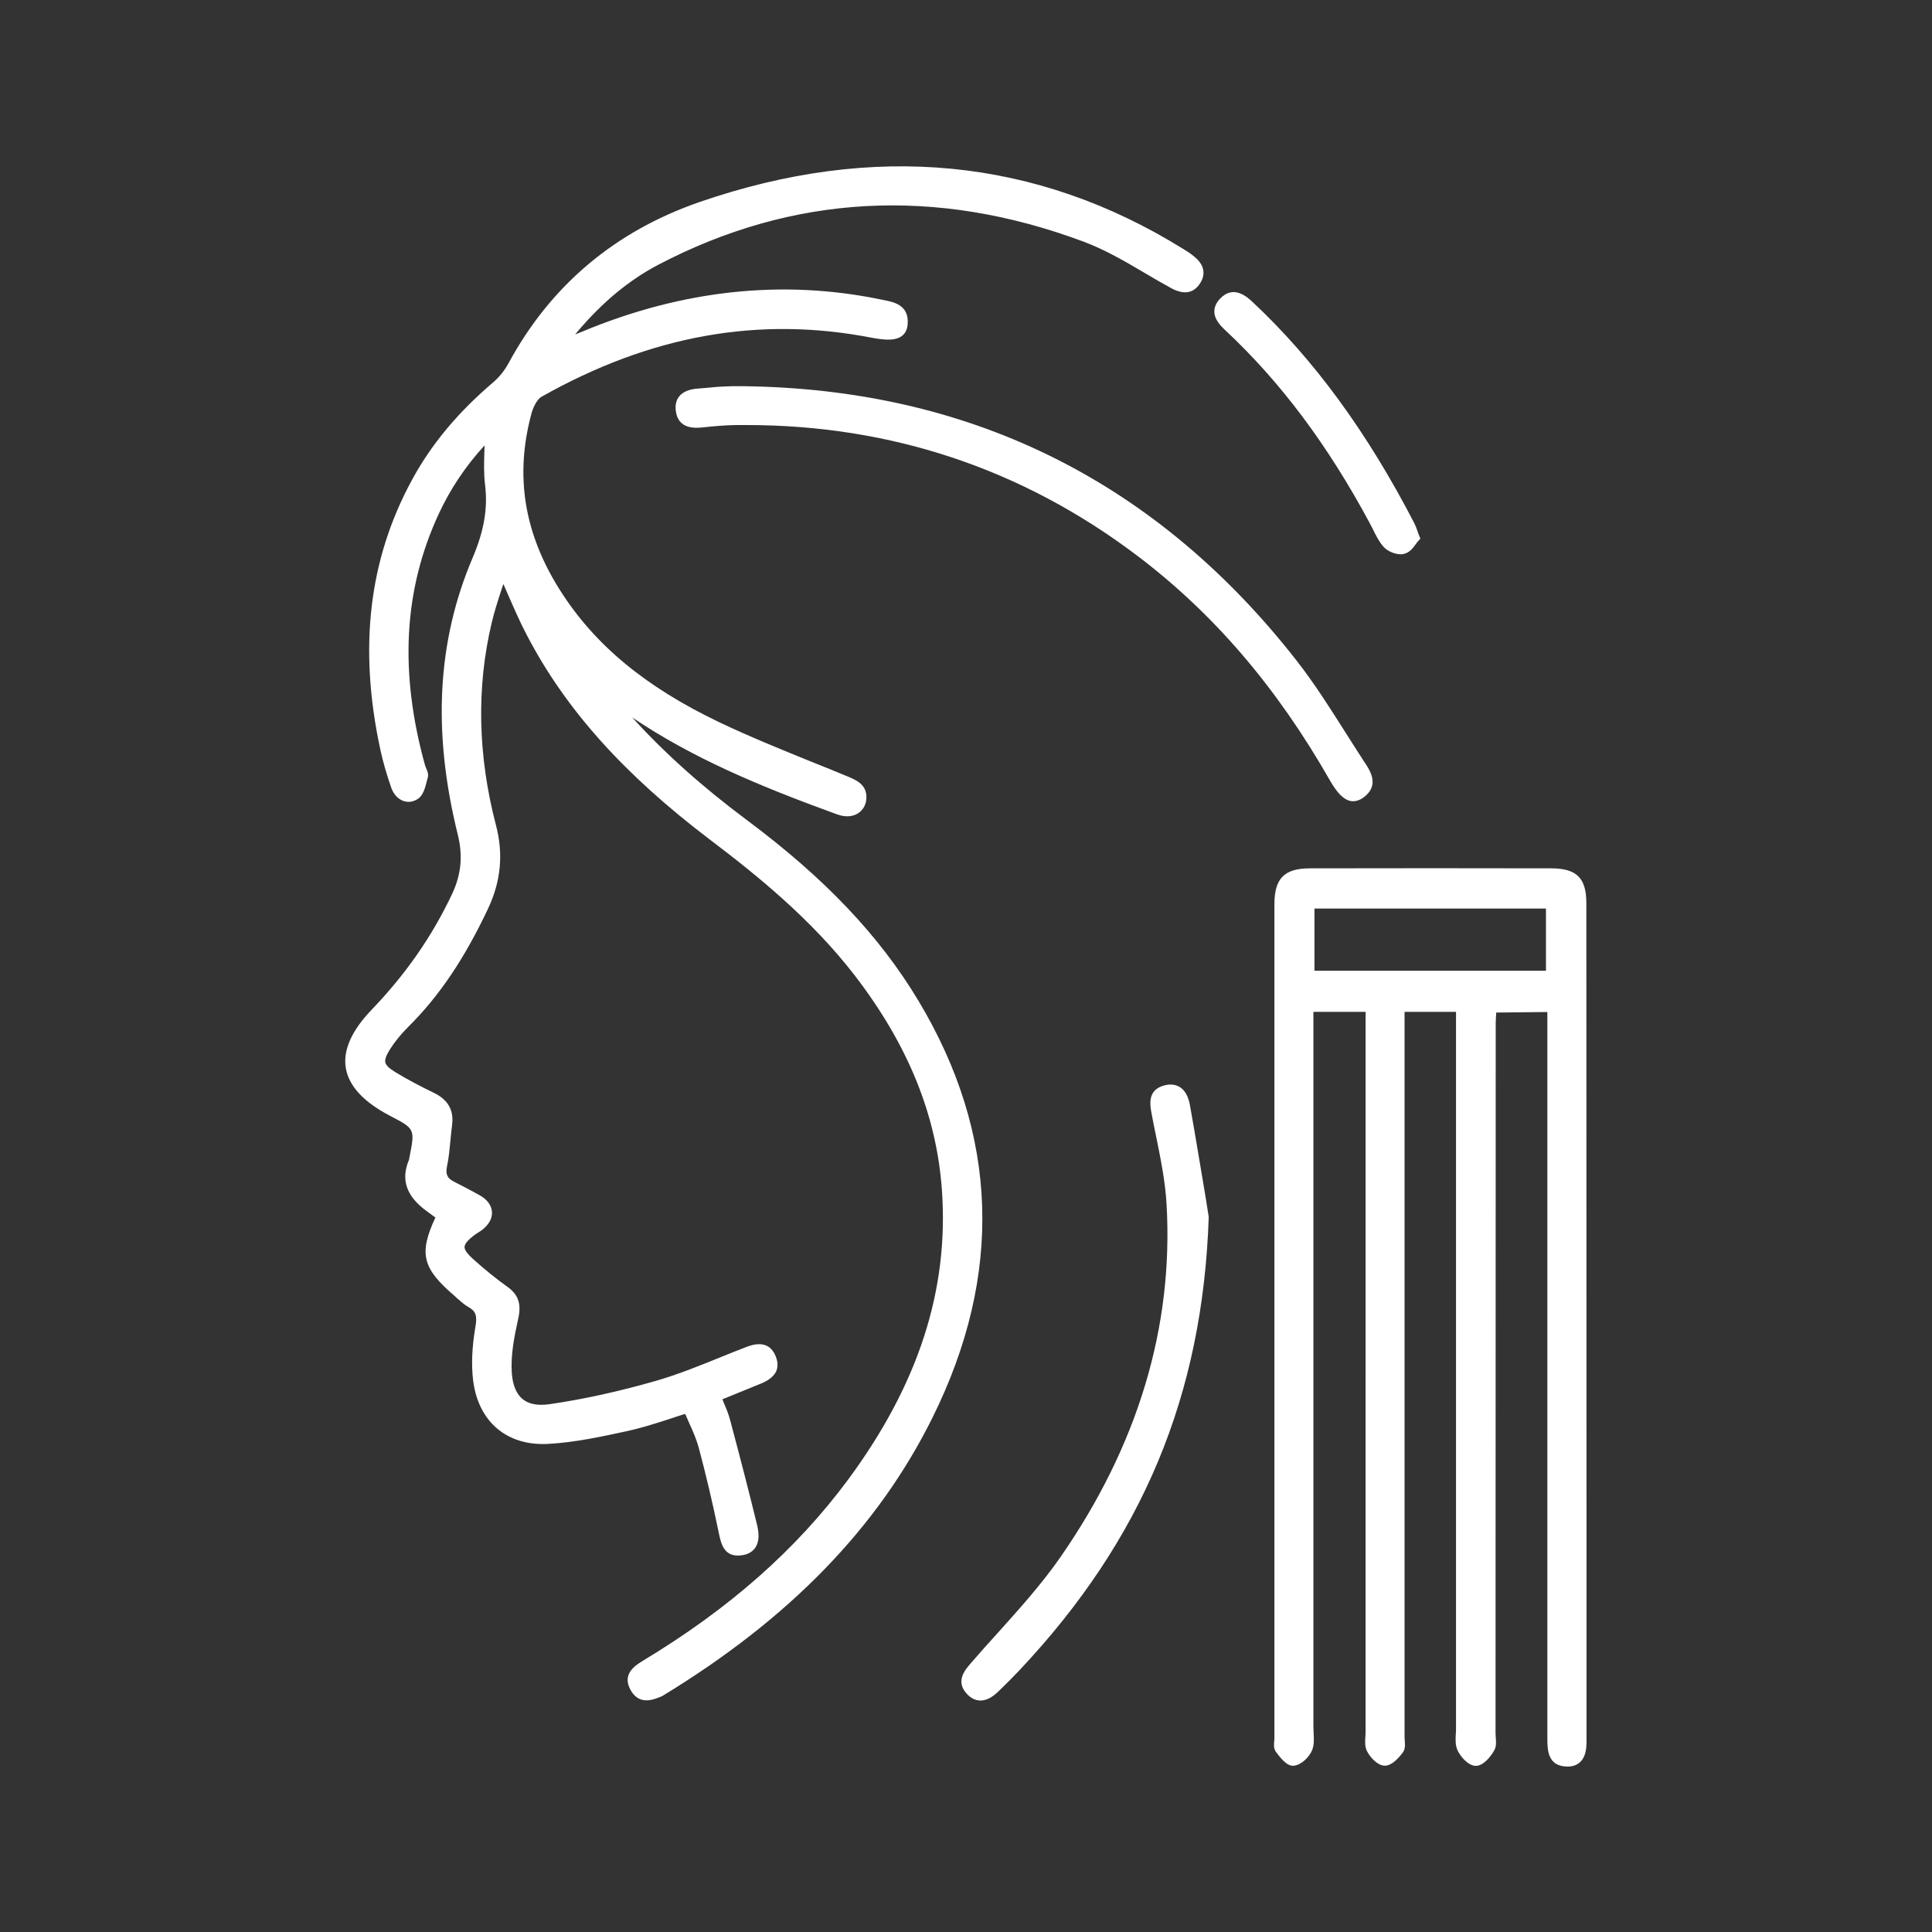 <?xml version="1.0" encoding="UTF-8"?> <svg xmlns="http://www.w3.org/2000/svg" xmlns:xlink="http://www.w3.org/1999/xlink" version="1.1" id="Layer_1" x="0px" y="0px" viewBox="0 0 110 110" style="enable-background:new 0 0 110 110;" xml:space="preserve"><rect x="0" y="0" width="110" height="110" fill="#333333" stroke="none"/> <style type="text/css"> .st0{fill:#FFFFFF;} .st1{fill:#C6C6C5;} </style> <g> <g> <path class="st0" d="M32.25,19.48c0.35-0.15,0.7-0.29,1.05-0.44c5.41-2.24,10.98-2.99,16.75-1.81c0.65,0.13,1.44,0.17,1.37,1.14 c-0.05,0.65-0.56,0.76-1.73,0.53c-6.76-1.31-13.06,0.05-18.99,3.39c-0.33,0.19-0.57,0.68-0.68,1.08 c-1.01,3.68-0.4,7.08,1.65,10.31c2.24,3.53,5.48,5.84,9.15,7.59c2.4,1.15,4.91,2.09,7.37,3.11c0.49,0.2,0.95,0.42,0.87,1.06 c-0.07,0.57-0.63,0.85-1.31,0.6c-4.36-1.59-8.65-3.34-12.45-6.08c-0.07-0.05-0.14-0.08-0.34-0.03c0.17,0.21,0.33,0.43,0.51,0.64 c2.06,2.36,4.41,4.4,6.92,6.27c3.82,2.84,7.21,6.09,9.68,10.2c4.61,7.67,4.72,15.54,0.78,23.48c-3.4,6.87-8.83,11.82-15.29,15.75 c-0.54,0.33-1.09,0.46-1.45-0.19c-0.37-0.67,0.12-1.02,0.63-1.33c4.54-2.74,8.56-6.09,11.73-10.37 c3.65-4.93,5.83-10.37,5.38-16.63c-0.33-4.66-2.2-8.72-5.02-12.39c-2.34-3.03-5.23-5.47-8.26-7.77c-4.2-3.18-7.9-6.84-10.38-11.58 c-0.56-1.06-1-2.18-1.6-3.52c-0.33,1.09-0.65,1.96-0.87,2.86c-0.93,3.91-0.77,7.82,0.24,11.68c0.42,1.62,0.25,3.11-0.44,4.59 c-1.16,2.46-2.56,4.74-4.51,6.67c-0.4,0.39-0.76,0.83-1.06,1.3c-0.5,0.8-0.42,1.16,0.39,1.66c0.71,0.44,1.47,0.82,2.23,1.19 c0.66,0.33,0.97,0.81,0.88,1.55c-0.1,0.78-0.12,1.57-0.28,2.34c-0.12,0.58,0.05,0.91,0.54,1.15c0.48,0.24,0.95,0.49,1.42,0.74 c0.76,0.41,0.81,1.06,0.12,1.58c-0.13,0.1-0.29,0.18-0.42,0.28c-0.84,0.63-0.88,1.03-0.09,1.74c0.62,0.56,1.28,1.1,1.96,1.59 c0.6,0.42,0.69,0.88,0.53,1.59c-0.23,1.03-0.44,2.11-0.36,3.14c0.11,1.52,0.94,2.23,2.44,2.02c2.05-0.3,4.08-0.75,6.07-1.33 c1.75-0.5,3.43-1.25,5.13-1.92c0.59-0.23,1.14-0.33,1.42,0.36c0.28,0.7-0.22,1.02-0.79,1.24c-0.75,0.3-1.5,0.61-2.36,0.96 c0.19,0.48,0.4,0.9,0.52,1.34c0.53,2,1.06,4.01,1.55,6.02c0.15,0.6,0.14,1.27-0.66,1.39c-0.79,0.12-0.9-0.49-1.04-1.12 c-0.34-1.62-0.71-3.23-1.14-4.83c-0.19-0.72-0.55-1.4-0.86-2.16c-1.21,0.37-2.34,0.79-3.5,1.04c-1.48,0.32-2.97,0.64-4.48,0.72 c-2.21,0.12-3.7-1.17-3.98-3.38c-0.12-0.98-0.04-2.02,0.13-3c0.11-0.66,0.03-1.06-0.54-1.39c-0.26-0.15-0.49-0.38-0.72-0.58 c-1.81-1.55-1.97-2.27-0.95-4.36c-0.22-0.16-0.44-0.33-0.67-0.49c-0.9-0.65-1.42-1.45-0.93-2.6c0.03-0.08,0.03-0.16,0.05-0.25 c0.35-1.79,0.35-1.79-1.26-2.63c-2.8-1.45-3.17-3.31-0.96-5.61c1.91-1.99,3.46-4.19,4.63-6.68c0.53-1.14,0.65-2.26,0.34-3.51 c-1.31-5.28-1.34-10.54,0.83-15.62c0.61-1.42,0.92-2.76,0.73-4.28c-0.11-0.9-0.02-1.83-0.02-2.89c-1.34,1.36-2.36,2.82-3.11,4.45 c-2.18,4.72-2.16,9.57-0.8,14.49c0.05,0.19,0.2,0.4,0.16,0.56c-0.1,0.39-0.19,0.92-0.47,1.09c-0.47,0.29-0.94,0-1.12-0.53 c-0.23-0.69-0.45-1.39-0.6-2.1c-1.14-5.27-0.85-10.39,1.78-15.22c1.16-2.12,2.73-3.91,4.56-5.47c0.37-0.32,0.7-0.73,0.93-1.16 c2.39-4.41,6.04-7.42,10.7-9.03c9.48-3.28,18.67-2.75,27.35,2.65c0.19,0.12,0.38,0.24,0.56,0.38c0.43,0.33,0.63,0.74,0.3,1.24 c-0.34,0.5-0.78,0.43-1.26,0.17c-1.68-0.91-3.28-2.01-5.05-2.67c-8.32-3.11-16.51-2.83-24.44,1.33c-1.83,0.96-3.37,2.33-4.71,3.91 c-0.17,0.2-0.32,0.43-0.49,0.64C32.19,19.4,32.22,19.44,32.25,19.48z"></path> <path class="st0" d="M36.81,96.81c-0.09,0-0.17-0.01-0.25-0.03c-0.27-0.07-0.49-0.26-0.66-0.56c-0.51-0.93,0.29-1.41,0.73-1.68 c4.91-2.96,8.72-6.33,11.66-10.3c3.99-5.4,5.74-10.78,5.34-16.46c-0.3-4.29-1.93-8.3-4.97-12.25c-2.44-3.16-5.52-5.67-8.22-7.71 c-4.92-3.73-8.24-7.43-10.45-11.67c-0.38-0.72-0.71-1.48-1.06-2.28c-0.09-0.21-0.18-0.41-0.27-0.62 c-0.04,0.12-0.08,0.24-0.12,0.36c-0.21,0.64-0.4,1.24-0.54,1.83c-0.88,3.68-0.8,7.57,0.24,11.55c0.43,1.64,0.28,3.2-0.46,4.76 c-1.34,2.84-2.78,4.98-4.56,6.74c-0.4,0.4-0.74,0.82-1.02,1.26c-0.22,0.35-0.3,0.58-0.26,0.74c0.04,0.17,0.22,0.34,0.58,0.56 c0.72,0.44,1.48,0.83,2.2,1.18c0.79,0.39,1.13,0.98,1.02,1.82c-0.04,0.28-0.06,0.56-0.09,0.84c-0.05,0.5-0.09,1.02-0.2,1.52 c-0.09,0.45,0.01,0.67,0.4,0.87c0.48,0.24,0.95,0.49,1.42,0.75c0.45,0.24,0.71,0.58,0.74,0.96c0.03,0.38-0.18,0.75-0.59,1.06 c-0.07,0.05-0.15,0.1-0.23,0.15c-0.07,0.04-0.13,0.08-0.19,0.13c-0.37,0.28-0.54,0.49-0.55,0.66c-0.01,0.17,0.15,0.39,0.48,0.69 c0.68,0.61,1.31,1.12,1.94,1.57c0.65,0.46,0.83,0.99,0.63,1.86c-0.21,0.94-0.43,2.03-0.36,3.06c0.05,0.7,0.26,1.2,0.63,1.5 c0.35,0.28,0.85,0.37,1.51,0.28c1.94-0.28,3.97-0.73,6.03-1.32c1.29-0.37,2.57-0.89,3.8-1.39c0.44-0.18,0.87-0.35,1.31-0.52 c0.36-0.14,1.34-0.53,1.75,0.51c0.12,0.31,0.13,0.58,0.03,0.83c-0.17,0.39-0.6,0.61-0.96,0.75c-0.5,0.2-0.99,0.4-1.52,0.62 l-0.59,0.24c0.03,0.07,0.06,0.13,0.08,0.2c0.14,0.32,0.26,0.62,0.35,0.94c0.62,2.32,1.11,4.23,1.55,6.03 c0.13,0.55,0.1,0.97-0.1,1.27c-0.16,0.24-0.42,0.39-0.77,0.44c-1.03,0.15-1.19-0.68-1.32-1.3c-0.36-1.76-0.74-3.34-1.14-4.84 c-0.13-0.47-0.33-0.93-0.55-1.41c-0.07-0.16-0.14-0.33-0.22-0.5c-0.29,0.09-0.57,0.18-0.86,0.28c-0.83,0.27-1.62,0.52-2.44,0.7 c-1.39,0.3-2.97,0.65-4.52,0.73c-2.32,0.12-3.95-1.25-4.25-3.6c-0.11-0.89-0.07-1.9,0.13-3.08c0.11-0.63,0.02-0.88-0.41-1.12 c-0.23-0.13-0.42-0.31-0.61-0.47l-0.15-0.14c-1.85-1.58-2.07-2.41-1.11-4.48l-0.49-0.36c-1.16-0.84-1.49-1.79-1.02-2.91 c0.01-0.02,0.02-0.06,0.02-0.1l0.02-0.09c0.31-1.59,0.31-1.59-1.13-2.34c-1.49-0.78-2.33-1.69-2.5-2.71 c-0.17-1.01,0.33-2.13,1.47-3.32c1.95-2.03,3.45-4.19,4.59-6.61c0.51-1.09,0.61-2.15,0.32-3.34c-1.46-5.88-1.18-11.04,0.84-15.78 c0.65-1.53,0.87-2.81,0.71-4.14c-0.08-0.64-0.06-1.28-0.04-1.95c0-0.1,0.01-0.21,0.01-0.31c-1.1,1.2-1.95,2.48-2.61,3.9 c-2,4.32-2.25,9-0.78,14.31c0.02,0.05,0.04,0.11,0.06,0.16c0.07,0.16,0.15,0.34,0.1,0.53l-0.05,0.18c-0.1,0.4-0.21,0.86-0.54,1.06 c-0.26,0.16-0.54,0.2-0.81,0.1c-0.31-0.11-0.56-0.39-0.69-0.77c-0.28-0.81-0.47-1.49-0.61-2.13c-1.26-5.83-0.66-10.87,1.81-15.4 c1.1-2.02,2.61-3.83,4.62-5.54c0.34-0.29,0.65-0.68,0.87-1.09c2.39-4.41,6.04-7.49,10.85-9.16c9.93-3.43,19.2-2.53,27.57,2.67 c0.2,0.12,0.4,0.25,0.58,0.4c0.81,0.63,0.57,1.26,0.35,1.58c-0.37,0.54-0.9,0.63-1.6,0.26c-0.51-0.28-1.02-0.57-1.52-0.87 c-1.12-0.66-2.28-1.34-3.49-1.79c-8.41-3.14-16.56-2.7-24.23,1.32c-1.67,0.88-3.18,2.13-4.63,3.85c-0.03,0.04-0.06,0.07-0.09,0.11 l0.45-0.18c5.66-2.35,11.34-2.96,16.9-1.82l0.19,0.04c0.58,0.11,1.47,0.27,1.39,1.37c-0.02,0.3-0.13,0.53-0.33,0.68 c-0.32,0.24-0.81,0.27-1.71,0.1c-6.42-1.25-12.58-0.15-18.81,3.36c-0.21,0.12-0.44,0.5-0.56,0.92c-0.97,3.55-0.44,6.85,1.62,10.1 c1.97,3.11,4.85,5.49,9.04,7.5c1.72,0.82,3.52,1.55,5.27,2.26c0.7,0.28,1.4,0.56,2.09,0.85c0.45,0.19,1.14,0.47,1.03,1.33 c-0.04,0.33-0.21,0.59-0.47,0.76c-0.32,0.2-0.74,0.22-1.18,0.06c-4.52-1.64-8.27-3.23-11.67-5.52c1.81,2,3.96,3.93,6.55,5.86 c4.42,3.3,7.52,6.56,9.75,10.28c4.56,7.6,4.83,15.59,0.79,23.73c-3.1,6.25-8.13,11.44-15.39,15.85 C37.38,96.71,37.08,96.81,36.81,96.81z M28.58,31.78l0.28,0.63c0.2,0.44,0.38,0.86,0.55,1.26c0.35,0.79,0.67,1.55,1.04,2.25 c2.18,4.16,5.45,7.81,10.3,11.49c2.72,2.06,5.84,4.6,8.31,7.81c3.11,4.03,4.77,8.13,5.08,12.53c0.41,5.8-1.37,11.3-5.43,16.8 c-2.98,4.03-6.84,7.44-11.81,10.44c-0.64,0.38-0.76,0.6-0.54,0.98c0.1,0.17,0.21,0.28,0.34,0.31c0.18,0.05,0.43-0.03,0.75-0.22 c7.17-4.36,12.14-9.48,15.19-15.64c3.95-7.98,3.69-15.8-0.77-23.23c-2.2-3.66-5.25-6.88-9.62-10.13c-2.79-2.08-5.06-4.14-6.96-6.3 c-0.12-0.13-0.23-0.27-0.34-0.41l-0.44-0.55l0.4-0.1c0.23-0.07,0.4-0.04,0.55,0.07c3.57,2.58,7.53,4.28,12.39,6.05 c0.28,0.11,0.55,0.1,0.73-0.01c0.13-0.08,0.21-0.21,0.23-0.38c0.05-0.43-0.18-0.57-0.72-0.79c-0.69-0.29-1.39-0.57-2.08-0.85 c-1.75-0.71-3.56-1.44-5.3-2.27c-4.28-2.05-7.22-4.49-9.25-7.69c-2.14-3.38-2.69-6.82-1.68-10.51c0.12-0.45,0.4-1.01,0.8-1.24 c6.25-3.53,12.7-4.67,19.16-3.42c0.26,0.05,1.04,0.21,1.3,0c0.05-0.04,0.11-0.1,0.12-0.3c0.04-0.61-0.3-0.7-0.97-0.83L50,17.49 c-5.53-1.13-10.96-0.54-16.6,1.8l-1.25,0.52l-0.31-0.46l0.27-0.36c0.11-0.15,0.22-0.3,0.34-0.44c1.49-1.76,3.05-3.06,4.78-3.97 c7.81-4.09,16.1-4.54,24.65-1.34c1.25,0.47,2.43,1.16,3.57,1.82c0.5,0.29,1,0.59,1.51,0.86c0.52,0.28,0.74,0.17,0.92-0.09 c0.15-0.23,0.24-0.51-0.24-0.89c-0.17-0.13-0.35-0.25-0.54-0.36c-8.22-5.12-17.35-6-27.13-2.62c-4.68,1.62-8.23,4.62-10.56,8.91 c-0.25,0.46-0.6,0.9-0.99,1.23c-1.96,1.67-3.44,3.44-4.51,5.4c-2.41,4.41-2.98,9.34-1.76,15.04c0.13,0.62,0.32,1.28,0.59,2.08 c0.08,0.23,0.22,0.39,0.37,0.45c0.12,0.05,0.24,0.03,0.36-0.05c0.15-0.09,0.24-0.47,0.31-0.74l0.05-0.19 c0-0.03-0.04-0.13-0.07-0.18c-0.03-0.08-0.07-0.16-0.09-0.23c-1.5-5.44-1.24-10.24,0.81-14.67c0.77-1.66,1.8-3.14,3.16-4.52 l0.44-0.45v0.63c0,0.34-0.01,0.67-0.02,0.99c-0.02,0.66-0.04,1.28,0.04,1.87c0.18,1.43-0.05,2.79-0.75,4.41 c-1.98,4.63-2.25,9.69-0.81,15.45c0.32,1.29,0.21,2.5-0.35,3.69c-1.16,2.47-2.69,4.68-4.68,6.75c-1.02,1.07-1.47,2.03-1.33,2.87 c0.14,0.85,0.89,1.63,2.23,2.33c1.72,0.89,1.77,1,1.4,2.91l-0.01,0.07c-0.01,0.07-0.02,0.15-0.06,0.24 c-0.38,0.9-0.12,1.58,0.85,2.29l0.84,0.62l-0.09,0.19c-0.97,2-0.85,2.57,0.88,4.05l0.16,0.14c0.17,0.16,0.34,0.3,0.52,0.41 c0.72,0.41,0.79,0.96,0.67,1.66c-0.19,1.13-0.24,2.09-0.13,2.93c0.26,2.09,1.63,3.27,3.71,3.15c1.51-0.08,3.06-0.42,4.43-0.72 c0.8-0.17,1.57-0.43,2.39-0.69c0.36-0.12,0.72-0.24,1.09-0.35l0.23-0.07l0.09,0.22c0.1,0.24,0.2,0.47,0.3,0.7 c0.22,0.5,0.43,0.98,0.57,1.49c0.41,1.52,0.78,3.1,1.14,4.84c0.15,0.75,0.25,0.98,0.74,0.92c0.21-0.03,0.34-0.1,0.42-0.22 c0.11-0.17,0.12-0.46,0.03-0.86c-0.44-1.79-0.93-3.7-1.55-6.02c-0.08-0.28-0.2-0.57-0.32-0.86c-0.06-0.15-0.13-0.29-0.19-0.45 l-0.09-0.24l1.07-0.44c0.53-0.22,1.03-0.42,1.53-0.62c0.24-0.1,0.58-0.25,0.67-0.47c0.05-0.12,0.04-0.26-0.03-0.43 c-0.15-0.37-0.36-0.5-1.08-0.22c-0.44,0.17-0.87,0.34-1.3,0.52c-1.25,0.5-2.54,1.03-3.85,1.4c-2.09,0.6-4.14,1.05-6.1,1.33 c-0.8,0.12-1.45-0.02-1.91-0.39c-0.48-0.39-0.76-1.01-0.82-1.86c-0.08-1.11,0.15-2.24,0.37-3.22c0.15-0.66,0.05-0.98-0.43-1.32 c-0.65-0.46-1.3-0.98-1.99-1.61c-0.47-0.43-0.66-0.75-0.65-1.1c0.02-0.44,0.39-0.77,0.76-1.05c0.07-0.05,0.15-0.1,0.23-0.15 c0.07-0.04,0.13-0.08,0.19-0.13c0.26-0.19,0.4-0.41,0.38-0.6c-0.01-0.19-0.18-0.38-0.47-0.54c-0.47-0.25-0.93-0.5-1.41-0.74 c-0.6-0.3-0.82-0.76-0.67-1.44c0.1-0.48,0.15-0.98,0.19-1.47c0.03-0.28,0.05-0.57,0.09-0.85c0.08-0.61-0.14-0.99-0.74-1.29 c-0.73-0.36-1.51-0.75-2.25-1.2c-0.35-0.22-0.72-0.49-0.81-0.89c-0.09-0.39,0.12-0.79,0.33-1.14c0.3-0.47,0.67-0.92,1.09-1.35 c1.73-1.72,3.15-3.81,4.46-6.59c0.68-1.45,0.82-2.89,0.43-4.41c-1.06-4.07-1.14-8.04-0.24-11.81c0.15-0.61,0.34-1.22,0.55-1.87 c0.1-0.32,0.21-0.65,0.32-1.01L28.58,31.78z"></path> </g> <g> <path class="st0" d="M78.02,57.35c-1.19,0-2.27,0-3.49,0c0,0.4,0,0.78,0,1.16c0,13.26,0,26.53,0,39.79c0,0.42,0.09,0.88-0.05,1.25 c-0.13,0.32-0.51,0.7-0.82,0.73c-0.24,0.03-0.58-0.39-0.79-0.68c-0.11-0.15-0.04-0.44-0.04-0.66c0-15.82,0-31.64,0-47.46 c0-1.33,0.44-1.79,1.76-1.79c4.58,0,9.16,0,13.74,0c1.29,0,1.74,0.44,1.74,1.71c0.01,15.9,0,31.81,0.01,47.71 c0,0.61-0.09,1.21-0.85,1.19c-0.87-0.02-0.87-0.71-0.87-1.35c0-13.32,0-26.64,0-39.96c0-0.53,0-1.06,0-1.65c-1.16,0-2.24,0-3.41,0 c-0.01,0.3-0.04,0.59-0.04,0.89c0,13.46-0.01,26.92-0.01,40.38c0,0.31,0.09,0.68-0.04,0.91c-0.18,0.32-0.54,0.74-0.82,0.74 c-0.28,0-0.67-0.42-0.81-0.74c-0.15-0.33-0.06-0.77-0.06-1.17c0-13.32,0-26.64,0-39.96c0-0.33,0-0.66,0-1.06 c-1.17,0-2.24,0-3.45,0c0,0.4,0,0.78,0,1.16c0,13.46,0,26.92,0,40.38c0,0.25,0.08,0.57-0.05,0.74c-0.2,0.28-0.55,0.65-0.82,0.64 c-0.27-0.01-0.63-0.39-0.77-0.69c-0.13-0.27-0.05-0.66-0.05-1c0-13.4,0-26.81,0-40.21C78.02,58.06,78.02,57.73,78.02,57.35z M74.58,55.53c4.64,0,9.18,0,13.7,0c0-1.4,0-2.74,0-4.05c-4.61,0-9.14,0-13.7,0C74.58,52.85,74.58,54.16,74.58,55.53z"></path> <path class="st0" d="M89.25,100.58c-0.01,0-0.02,0-0.03,0c-1.12-0.02-1.12-0.98-1.12-1.61c0-13.32,0-26.64,0-39.96v-1.39 l-2.91,0.03c-0.01,0.2-0.03,0.4-0.03,0.6l-0.01,40.38c0,0.08,0.01,0.17,0.01,0.26c0.02,0.26,0.05,0.54-0.09,0.78 c-0.18,0.32-0.6,0.87-1.04,0.87c-0.43,0-0.88-0.52-1.05-0.9c-0.13-0.3-0.11-0.64-0.09-0.96c0.01-0.1,0.01-0.21,0.01-0.31 c0-13.32,0-26.64,0-39.96v-0.8h-2.93l0,41.28c0,0.06,0.01,0.13,0.01,0.2c0.02,0.23,0.04,0.49-0.11,0.69 c-0.21,0.28-0.61,0.75-1.02,0.75c-0.01,0-0.01,0-0.02,0c-0.41-0.01-0.83-0.49-1-0.83c-0.13-0.26-0.11-0.56-0.09-0.84 c0.01-0.09,0.01-0.19,0.01-0.28V57.61h-2.97l0,40.69c0,0.11,0.01,0.23,0.01,0.34c0.02,0.34,0.04,0.68-0.08,1 c-0.16,0.39-0.6,0.84-1.03,0.89c-0.31,0.04-0.6-0.2-1.03-0.78c-0.14-0.18-0.12-0.43-0.1-0.64c0.01-0.06,0.01-0.12,0.01-0.17 c0-15.82,0-31.64,0-47.46c0-1.47,0.57-2.04,2.02-2.04c4.58-0.01,9.16-0.01,13.74,0c1.44,0,2,0.55,2,1.97 c0,12.72,0.01,25.45,0.01,38.17l0,9.54c0,0.42-0.04,0.88-0.34,1.18C89.81,100.49,89.56,100.58,89.25,100.58z M84.69,57.1h3.92 v1.91c0,13.32,0,26.64,0,39.96c0,0.77,0.06,1.08,0.61,1.09c0.17-0.01,0.32-0.04,0.4-0.12c0.17-0.16,0.19-0.52,0.19-0.81v-9.54 c0-12.73,0-25.45-0.01-38.17c0-1.13-0.33-1.45-1.48-1.46c-4.58,0-9.16,0-13.74,0c-1.16,0-1.5,0.34-1.5,1.53 c0,15.82,0,31.64,0,47.46c0,0.07-0.01,0.14-0.01,0.22c-0.01,0.09-0.02,0.25,0,0.29c0.4,0.54,0.56,0.57,0.56,0.57 c0.18-0.02,0.5-0.32,0.6-0.57c0.08-0.21,0.07-0.49,0.05-0.78c-0.01-0.13-0.02-0.25-0.02-0.38l0-41.21h4.01V98.6 c0,0.1-0.01,0.21-0.02,0.31c-0.02,0.22-0.03,0.44,0.03,0.57c0.14,0.28,0.43,0.54,0.55,0.54h0c0.09,0,0.33-0.17,0.6-0.54 c0.03-0.05,0.02-0.24,0.01-0.35c-0.01-0.08-0.01-0.16-0.01-0.24l0-41.8h3.97v1.31c0,13.32,0,26.64,0,39.96 c0,0.11-0.01,0.23-0.01,0.34c-0.02,0.28-0.03,0.53,0.05,0.72c0.13,0.3,0.46,0.58,0.58,0.59c0.1,0,0.39-0.26,0.59-0.61 c0.06-0.1,0.04-0.3,0.02-0.48c-0.01-0.1-0.02-0.21-0.02-0.3l0.01-40.38c0-0.21,0.01-0.42,0.03-0.63L84.69,57.1z M88.54,55.78 H74.32v-4.57h14.22V55.78z M74.84,55.27h13.18v-3.54H74.84V55.27z"></path> </g> <g> <path class="st0" d="M42.91,22.25c12.67,0.3,22.89,5.51,30.68,15.47c1.41,1.81,2.58,3.8,3.83,5.73c0.36,0.55,0.84,1.18,0.03,1.76 c-0.51,0.36-0.95,0.08-1.5-0.89c-2.85-5.01-6.44-9.4-11.05-12.89c-6.8-5.14-14.49-7.61-23.02-7.48c-0.62,0.01-1.23,0.07-1.85,0.13 c-0.6,0.06-1.2,0.05-1.3-0.7c-0.1-0.74,0.44-0.95,1.06-1c0.53-0.04,1.06-0.1,1.59-0.12C41.9,22.23,42.4,22.25,42.91,22.25z"></path> <path class="st0" d="M77.04,45.62c-0.06,0-0.12-0.01-0.17-0.02c-0.38-0.09-0.73-0.44-1.14-1.15c-3.04-5.33-6.63-9.52-10.98-12.81 c-6.53-4.94-14.01-7.44-22.24-7.44c-0.21,0-0.41,0-0.62,0c-0.58,0.01-1.17,0.06-1.75,0.12l-0.08,0.01 c-0.46,0.05-1.44,0.13-1.58-0.92c-0.05-0.34,0.02-0.63,0.19-0.84c0.28-0.35,0.77-0.43,1.11-0.45l0.48-0.04 c0.37-0.04,0.75-0.07,1.12-0.08c0.35-0.02,0.71-0.01,1.07-0.01l0.46,0.01c12.64,0.3,23.03,5.54,30.88,15.57 c1.06,1.35,1.99,2.83,2.89,4.25c0.32,0.5,0.63,1,0.96,1.5l0.06,0.09c0.33,0.5,0.87,1.33-0.1,2.02 C77.42,45.55,77.23,45.62,77.04,45.62z M42.51,23.68c8.35,0,15.93,2.54,22.55,7.54c4.41,3.34,8.05,7.58,11.12,12.97 c0.32,0.55,0.58,0.86,0.8,0.91c0.06,0.01,0.16,0.02,0.32-0.1c0.51-0.36,0.38-0.67-0.03-1.31l-0.06-0.09c-0.32-0.5-0.64-1-0.96-1.5 c-0.89-1.42-1.82-2.88-2.86-4.21c-7.75-9.91-18.01-15.08-30.48-15.37l-0.46,0c-0.35-0.01-0.69-0.01-1.04,0.01 c-0.37,0.02-0.74,0.05-1.1,0.08l-0.48,0.04c-0.38,0.03-0.63,0.12-0.75,0.26c-0.08,0.1-0.11,0.25-0.08,0.44 c0.06,0.44,0.29,0.54,1.02,0.47l0.08-0.01c0.58-0.06,1.19-0.11,1.79-0.12C42.09,23.68,42.3,23.68,42.51,23.68z"></path> </g> <g> <path class="st0" d="M68.55,69.27C68.19,79.95,64.35,88,57.86,94.9c-0.38,0.41-0.79,0.8-1.19,1.2c-0.44,0.44-0.94,0.71-1.45,0.14 c-0.47-0.52-0.13-0.96,0.25-1.39c1.72-2,3.6-3.89,5.09-6.04c4.22-6.07,6.53-12.78,6.11-20.26c-0.1-1.72-0.52-3.43-0.85-5.14 c-0.12-0.61-0.2-1.17,0.52-1.37c0.73-0.2,1.03,0.31,1.14,0.92C67.91,65.41,68.32,67.86,68.55,69.27z"></path> <path class="st0" d="M55.83,96.82c-0.01,0-0.02,0-0.03,0c-0.28-0.01-0.54-0.14-0.77-0.4c-0.64-0.71-0.08-1.35,0.25-1.73 c0.5-0.58,1.01-1.15,1.53-1.72c1.23-1.37,2.5-2.78,3.55-4.29c4.42-6.36,6.46-13.12,6.06-20.1c-0.07-1.32-0.35-2.66-0.61-3.95 c-0.08-0.38-0.16-0.77-0.23-1.16c-0.11-0.56-0.27-1.4,0.7-1.67c0.34-0.09,0.64-0.06,0.89,0.09c0.29,0.18,0.49,0.53,0.58,1.03 c0.34,1.91,0.65,3.82,0.89,5.23l0.18,1.14c-0.34,10.16-3.77,18.36-10.77,25.8c-0.35,0.37-0.71,0.73-1.07,1.08l-0.12,0.12 C56.62,96.52,56.26,96.82,55.83,96.82z M66.64,62.25c-0.07,0-0.15,0.01-0.23,0.04c-0.44,0.12-0.47,0.36-0.33,1.07 c0.07,0.38,0.15,0.77,0.23,1.15c0.27,1.31,0.54,2.67,0.62,4.02c0.4,7.09-1.67,13.97-6.15,20.42c-1.07,1.54-2.35,2.97-3.59,4.35 c-0.51,0.57-1.02,1.14-1.52,1.72c-0.44,0.51-0.54,0.73-0.25,1.05c0.14,0.15,0.27,0.23,0.4,0.23c0,0,0.01,0,0.01,0 c0.18,0,0.4-0.13,0.66-0.39l0.12-0.12c0.36-0.35,0.72-0.7,1.06-1.07c6.9-7.34,10.28-15.42,10.62-25.44l-0.18-1.06 c-0.24-1.41-0.56-3.32-0.89-5.23c-0.04-0.24-0.14-0.55-0.34-0.68C66.81,62.27,66.74,62.25,66.64,62.25z"></path> </g> <g> <path class="st0" d="M80.57,30.62c-0.19,0.21-0.38,0.59-0.66,0.66c-0.28,0.07-0.74-0.09-0.93-0.31c-0.33-0.37-0.52-0.86-0.76-1.3 c-2.2-4.1-4.87-7.86-8.28-11.06c-0.45-0.42-0.81-0.88-0.28-1.43c0.51-0.54,1.01-0.24,1.46,0.18c3.86,3.6,6.77,7.9,9.19,12.56 C80.4,30.1,80.45,30.29,80.57,30.62z"></path> <path class="st0" d="M79.77,31.56c-0.34,0-0.76-0.17-0.98-0.41c-0.27-0.3-0.45-0.66-0.62-1.01c-0.06-0.12-0.12-0.23-0.18-0.35 c-2.39-4.45-5.08-8.05-8.23-10.99c-0.3-0.28-0.61-0.63-0.62-1.04c-0.01-0.26,0.1-0.52,0.33-0.76c0.77-0.81,1.56-0.07,1.82,0.17 c3.51,3.28,6.54,7.41,9.24,12.63c0.06,0.12,0.11,0.25,0.17,0.42c0.03,0.09,0.06,0.19,0.11,0.3l0.06,0.15l-0.11,0.12 c-0.05,0.05-0.1,0.12-0.15,0.19c-0.16,0.22-0.35,0.47-0.63,0.54C79.91,31.55,79.84,31.56,79.77,31.56z M70.24,17.15 c-0.15,0-0.27,0.08-0.39,0.21c-0.13,0.14-0.19,0.26-0.19,0.38c0.01,0.23,0.24,0.47,0.46,0.68c3.19,2.98,5.91,6.62,8.33,11.13 c0.06,0.12,0.12,0.24,0.18,0.36c0.16,0.33,0.32,0.65,0.54,0.89c0.14,0.15,0.5,0.26,0.68,0.23c0.1-0.03,0.24-0.21,0.34-0.35 c0.03-0.04,0.06-0.08,0.08-0.11c-0.02-0.07-0.04-0.12-0.06-0.18c-0.05-0.14-0.08-0.25-0.14-0.35c-2.68-5.17-5.67-9.26-9.14-12.49 C70.63,17.26,70.42,17.15,70.24,17.15z"></path> </g> </g> </svg> 